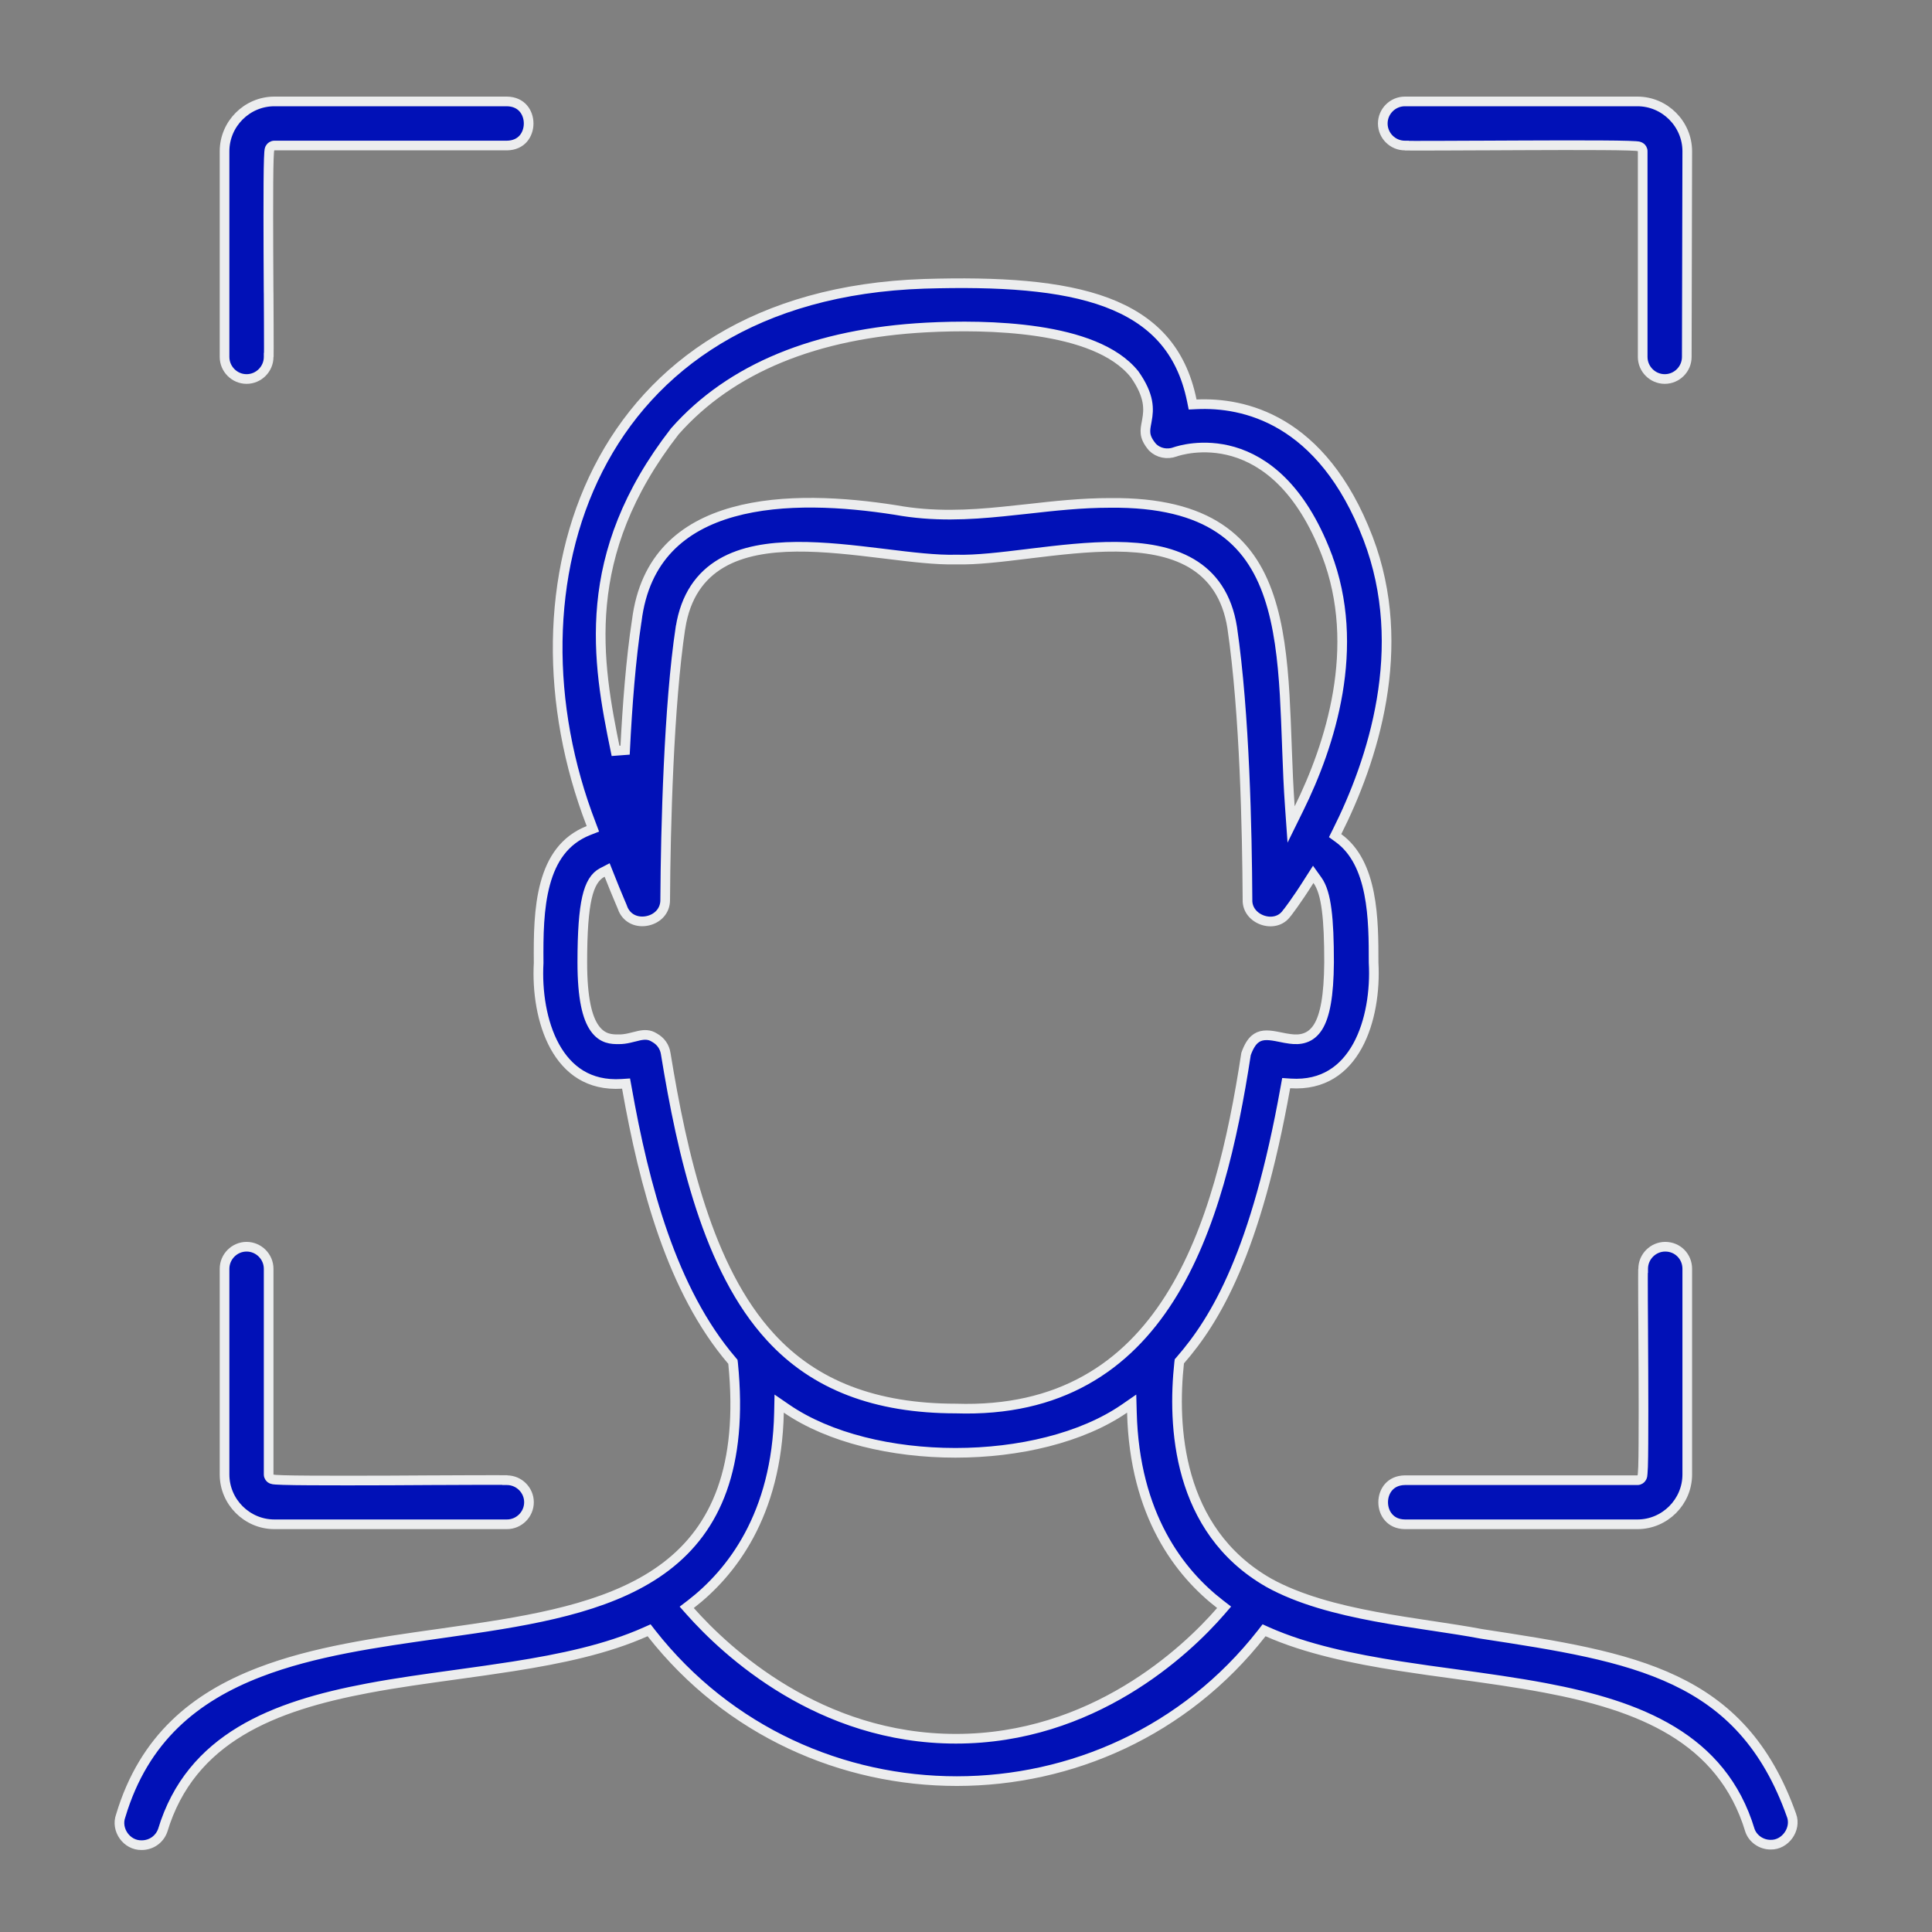 <svg xmlns="http://www.w3.org/2000/svg" width="40" height="40" viewBox="0 0 40 40" fill="none"><rect x="0" y="0" width="40" height="40" fill="#808080" stroke="none"/><path d="M36.659 38.192V38.192H36.657C36.466 38.192 36.293 38.07 36.232 37.9C35.653 35.973 33.93 35.312 31.991 34.946C31.392 34.833 30.763 34.746 30.137 34.66C29.751 34.608 29.366 34.555 28.989 34.496C27.994 34.34 27.046 34.141 26.242 33.785L26.171 33.753L26.123 33.815C22.934 37.892 16.694 37.901 13.487 33.815L13.439 33.753L13.367 33.785C12.564 34.144 11.615 34.344 10.619 34.501C10.237 34.561 9.847 34.615 9.456 34.669C8.834 34.755 8.209 34.84 7.613 34.953C5.673 35.319 3.948 35.977 3.368 37.899C3.299 38.088 3.125 38.202 2.934 38.202L2.932 38.202C2.623 38.209 2.393 37.882 2.499 37.594L2.499 37.594L2.501 37.588C2.982 35.985 4.045 35.133 5.37 34.623C6.493 34.19 7.795 34.006 9.088 33.824C9.329 33.79 9.571 33.756 9.811 33.72C11.322 33.496 12.773 33.208 13.791 32.431C14.821 31.645 15.391 30.372 15.178 28.226L15.174 28.195L15.154 28.171C13.911 26.718 13.339 24.562 12.978 22.522L12.962 22.434L12.873 22.44C12.53 22.462 12.251 22.388 12.026 22.252C11.8 22.115 11.622 21.911 11.486 21.665C11.214 21.17 11.12 20.516 11.152 19.938L11.152 19.938L11.152 19.932C11.147 19.383 11.152 18.796 11.289 18.294C11.424 17.796 11.684 17.394 12.183 17.196L12.275 17.16L12.24 17.067C11.292 14.611 11.291 11.868 12.385 9.714C13.477 7.566 15.666 5.991 19.135 5.876C20.683 5.829 21.965 5.907 22.912 6.261C23.384 6.438 23.77 6.682 24.065 7.011C24.359 7.34 24.566 7.759 24.675 8.291L24.692 8.375L24.777 8.371C25.255 8.349 25.902 8.421 26.548 8.806C27.192 9.191 27.845 9.892 28.325 11.146C29.191 13.416 28.418 15.758 27.68 17.225L27.642 17.301L27.711 17.351C28.066 17.608 28.251 18.024 28.345 18.498C28.439 18.971 28.439 19.486 28.439 19.924H28.439L28.439 19.929C28.471 20.506 28.377 21.161 28.105 21.655C27.969 21.901 27.791 22.105 27.565 22.242C27.34 22.379 27.061 22.453 26.718 22.431L26.629 22.425L26.613 22.513C26.003 25.925 25.173 27.316 24.438 28.161L24.417 28.185L24.413 28.216C24.274 29.501 24.36 31.676 26.263 32.766L26.264 32.767C26.896 33.118 27.686 33.322 28.469 33.469C28.861 33.542 29.254 33.602 29.626 33.658L29.656 33.662C30.018 33.717 30.359 33.768 30.663 33.826L30.663 33.826L30.667 33.827C32.253 34.069 33.598 34.278 34.681 34.794C35.754 35.305 36.571 36.119 37.091 37.584L37.092 37.585C37.197 37.871 36.96 38.2 36.659 38.192ZM13.973 8.929L13.973 8.929L13.969 8.934C12.975 10.215 12.571 11.404 12.466 12.508C12.361 13.611 12.554 14.623 12.744 15.546L12.942 15.531C12.988 14.605 13.062 13.644 13.182 12.86L13.182 12.86L13.183 12.857C13.264 12.194 13.507 11.704 13.853 11.344C14.2 10.983 14.657 10.746 15.176 10.601C16.215 10.31 17.482 10.393 18.54 10.559C19.324 10.701 20.051 10.663 20.773 10.59C20.943 10.573 21.113 10.555 21.283 10.536C21.836 10.474 22.391 10.412 22.982 10.412L22.983 10.412C24.01 10.401 24.733 10.598 25.246 10.938C25.759 11.277 26.075 11.764 26.273 12.356C26.473 12.95 26.554 13.645 26.598 14.39C26.617 14.717 26.629 15.053 26.642 15.393C26.643 15.439 26.645 15.486 26.647 15.533C26.661 15.921 26.677 16.313 26.705 16.702L26.731 17.07L26.894 16.739C27.538 15.434 28.203 13.397 27.464 11.473L27.371 11.509L27.464 11.473C26.93 10.086 26.179 9.538 25.534 9.35C24.899 9.166 24.389 9.336 24.334 9.354L24.333 9.355L24.333 9.355L24.33 9.356C24.162 9.417 23.982 9.378 23.863 9.261C23.759 9.139 23.725 9.049 23.717 8.972C23.709 8.901 23.721 8.835 23.738 8.747C23.741 8.732 23.743 8.717 23.746 8.701C23.766 8.592 23.782 8.465 23.752 8.307C23.721 8.149 23.645 7.969 23.491 7.75L23.491 7.75L23.487 7.745C23.076 7.235 22.297 6.983 21.491 6.862C20.677 6.74 19.807 6.747 19.183 6.78L19.183 6.78C16.892 6.901 15.128 7.622 13.973 8.929ZM13.549 21.483L13.549 21.483L13.554 21.486C13.677 21.555 13.76 21.668 13.783 21.813L13.783 21.814C13.954 22.863 14.173 23.978 14.51 25.005C14.846 26.031 15.302 26.976 15.951 27.682C16.864 28.681 18.127 29.161 19.789 29.162C20.864 29.197 21.747 28.981 22.474 28.576C23.202 28.172 23.768 27.582 24.215 26.878C25.104 25.476 25.524 23.611 25.798 21.822C25.851 21.671 25.911 21.579 25.971 21.524C26.031 21.47 26.096 21.445 26.169 21.437C26.244 21.429 26.327 21.439 26.42 21.456C26.448 21.461 26.477 21.467 26.507 21.473C26.573 21.487 26.644 21.501 26.71 21.509C26.808 21.522 26.915 21.524 27.018 21.488C27.124 21.452 27.215 21.38 27.29 21.261C27.432 21.032 27.512 20.623 27.517 19.924V19.924C27.517 19.468 27.503 19.11 27.467 18.836C27.432 18.564 27.374 18.36 27.275 18.223L27.189 18.103L27.109 18.228C26.976 18.44 26.861 18.608 26.779 18.723C26.737 18.781 26.704 18.826 26.681 18.857C26.669 18.872 26.66 18.884 26.654 18.892C26.65 18.896 26.648 18.899 26.648 18.9L26.644 18.903L26.639 18.91C26.523 19.074 26.321 19.113 26.139 19.05C25.957 18.986 25.821 18.83 25.828 18.628L25.828 18.628L25.828 18.624C25.819 17.214 25.773 14.787 25.512 12.998L25.512 12.996C25.408 12.338 25.1 11.916 24.663 11.66C24.232 11.408 23.686 11.325 23.112 11.32C22.537 11.315 21.92 11.388 21.345 11.458L21.289 11.465C20.731 11.533 20.216 11.596 19.803 11.585L19.803 11.585L19.797 11.585C19.387 11.596 18.875 11.534 18.317 11.465L18.259 11.458C17.684 11.388 17.068 11.315 16.492 11.32C15.917 11.325 15.37 11.408 14.938 11.66C14.501 11.916 14.193 12.338 14.089 12.996L14.088 12.997C13.846 14.601 13.781 17.131 13.772 18.624L13.772 18.626C13.776 18.861 13.61 19.02 13.408 19.064C13.208 19.108 12.996 19.035 12.901 18.825C12.9 18.823 12.899 18.822 12.899 18.821C12.898 18.815 12.895 18.809 12.893 18.803C12.889 18.792 12.883 18.777 12.876 18.76C12.866 18.736 12.852 18.704 12.836 18.666C12.83 18.651 12.823 18.635 12.816 18.618C12.765 18.498 12.694 18.327 12.611 18.115L12.57 18.012L12.471 18.063C12.317 18.143 12.216 18.306 12.152 18.587C12.088 18.869 12.056 19.291 12.056 19.924C12.056 20.673 12.159 21.074 12.311 21.288C12.389 21.399 12.479 21.459 12.57 21.489C12.656 21.517 12.738 21.517 12.792 21.517H12.794C12.88 21.52 12.958 21.507 13.03 21.491C13.064 21.483 13.097 21.475 13.128 21.467L13.133 21.466C13.166 21.457 13.197 21.45 13.227 21.443C13.345 21.418 13.442 21.415 13.549 21.483ZM14.303 33.213L14.218 33.278L14.289 33.358C15.037 34.2 16.964 35.999 19.791 35.999C22.617 35.999 24.544 34.2 25.275 33.357L25.344 33.277L25.261 33.213C24.428 32.57 23.489 31.373 23.435 29.244L23.43 29.06L23.278 29.165C22.396 29.771 21.093 30.079 19.782 30.079C18.47 30.079 17.167 29.771 16.285 29.165L16.132 29.06L16.128 29.245C16.083 31.373 15.135 32.57 14.303 33.213Z" fill="#0111B7" stroke="#ECEDEE" stroke-width="0.2"></path><path d="M5.565 7.346L5.562 7.349V7.39C5.562 7.641 5.356 7.847 5.105 7.847C4.855 7.847 4.649 7.641 4.649 7.39V3.132C4.649 2.565 5.114 2.1 5.681 2.1H10.495C10.651 2.102 10.761 2.161 10.833 2.243C10.906 2.326 10.945 2.44 10.945 2.557C10.945 2.673 10.906 2.787 10.833 2.871C10.761 2.952 10.651 3.011 10.495 3.013H5.681C5.637 3.013 5.611 3.04 5.602 3.051C5.592 3.063 5.587 3.074 5.585 3.079C5.581 3.09 5.579 3.101 5.577 3.107C5.575 3.12 5.573 3.136 5.572 3.153C5.569 3.186 5.567 3.234 5.565 3.293C5.561 3.411 5.558 3.578 5.557 3.778C5.554 4.178 5.555 4.712 5.557 5.245C5.559 5.512 5.56 5.779 5.561 6.029L5.562 6.079C5.563 6.311 5.564 6.527 5.565 6.714C5.566 6.915 5.566 7.083 5.566 7.201C5.566 7.26 5.565 7.306 5.565 7.337C5.565 7.34 5.565 7.343 5.565 7.346Z" fill="#0111B7" stroke="#ECEDEE" stroke-width="0.2"></path><path d="M10.436 30.643C10.442 30.643 10.447 30.643 10.452 30.643L10.454 30.646H10.495C10.746 30.646 10.952 30.852 10.952 31.102C10.952 31.353 10.746 31.559 10.495 31.559H5.681C5.114 31.559 4.649 31.094 4.649 30.527V26.269C4.649 26.018 4.855 25.812 5.105 25.812C5.356 25.812 5.562 26.018 5.562 26.269V30.527C5.562 30.576 5.595 30.603 5.604 30.61C5.616 30.618 5.628 30.622 5.632 30.624C5.643 30.628 5.653 30.63 5.659 30.631C5.673 30.633 5.69 30.635 5.709 30.636C5.746 30.639 5.8 30.641 5.866 30.643C5.999 30.647 6.188 30.65 6.414 30.651C6.866 30.654 7.469 30.653 8.072 30.651C8.374 30.649 8.675 30.648 8.959 30.646L9.015 30.646C9.277 30.645 9.521 30.644 9.733 30.643C9.96 30.642 10.149 30.642 10.282 30.642C10.349 30.642 10.401 30.643 10.436 30.643Z" fill="#0111B7" stroke="#ECEDEE" stroke-width="0.2"></path><path d="M29.13 3.016L29.127 3.013H29.086C28.835 3.013 28.629 2.808 28.629 2.557C28.629 2.306 28.835 2.1 29.086 2.1H33.901C34.467 2.1 34.932 2.565 34.933 3.132C34.933 3.132 34.933 3.132 34.933 3.132L34.923 7.39V7.39C34.923 7.641 34.718 7.847 34.467 7.847C34.216 7.847 34.01 7.641 34.01 7.39V3.135C34.012 3.091 33.985 3.063 33.973 3.053C33.96 3.042 33.947 3.037 33.942 3.036C33.931 3.031 33.92 3.029 33.914 3.028C33.9 3.026 33.883 3.024 33.865 3.023C33.828 3.02 33.775 3.018 33.709 3.016C33.577 3.012 33.389 3.009 33.163 3.008C32.712 3.005 32.111 3.006 31.508 3.009C31.207 3.01 30.905 3.011 30.622 3.013L30.566 3.013C30.305 3.014 30.06 3.015 29.848 3.016C29.622 3.017 29.432 3.017 29.299 3.017C29.233 3.017 29.18 3.017 29.145 3.016C29.139 3.016 29.134 3.016 29.13 3.016Z" fill="#0111B7" stroke="#ECEDEE" stroke-width="0.2"></path><path d="M34.017 26.322C34.018 26.319 34.018 26.316 34.018 26.313L34.02 26.311V26.269C34.02 26.018 34.226 25.812 34.477 25.812C34.736 25.812 34.933 26.017 34.933 26.269V30.527C34.933 31.094 34.468 31.559 33.902 31.559H29.087C28.931 31.557 28.822 31.498 28.75 31.416C28.676 31.333 28.637 31.219 28.637 31.102C28.637 30.986 28.676 30.872 28.75 30.788C28.822 30.707 28.931 30.648 29.087 30.646H33.902C33.945 30.646 33.971 30.619 33.98 30.608C33.99 30.596 33.995 30.585 33.997 30.58C34.002 30.569 34.004 30.558 34.005 30.552C34.007 30.539 34.009 30.523 34.01 30.506C34.013 30.473 34.016 30.425 34.018 30.366C34.022 30.248 34.024 30.081 34.025 29.881C34.028 29.481 34.027 28.947 34.025 28.414C34.024 28.147 34.022 27.88 34.021 27.63L34.021 27.579C34.019 27.348 34.018 27.132 34.017 26.945C34.016 26.744 34.016 26.576 34.016 26.459C34.017 26.399 34.017 26.354 34.017 26.322Z" fill="#0111B7" stroke="#ECEDEE" stroke-width="0.2"></path></svg>